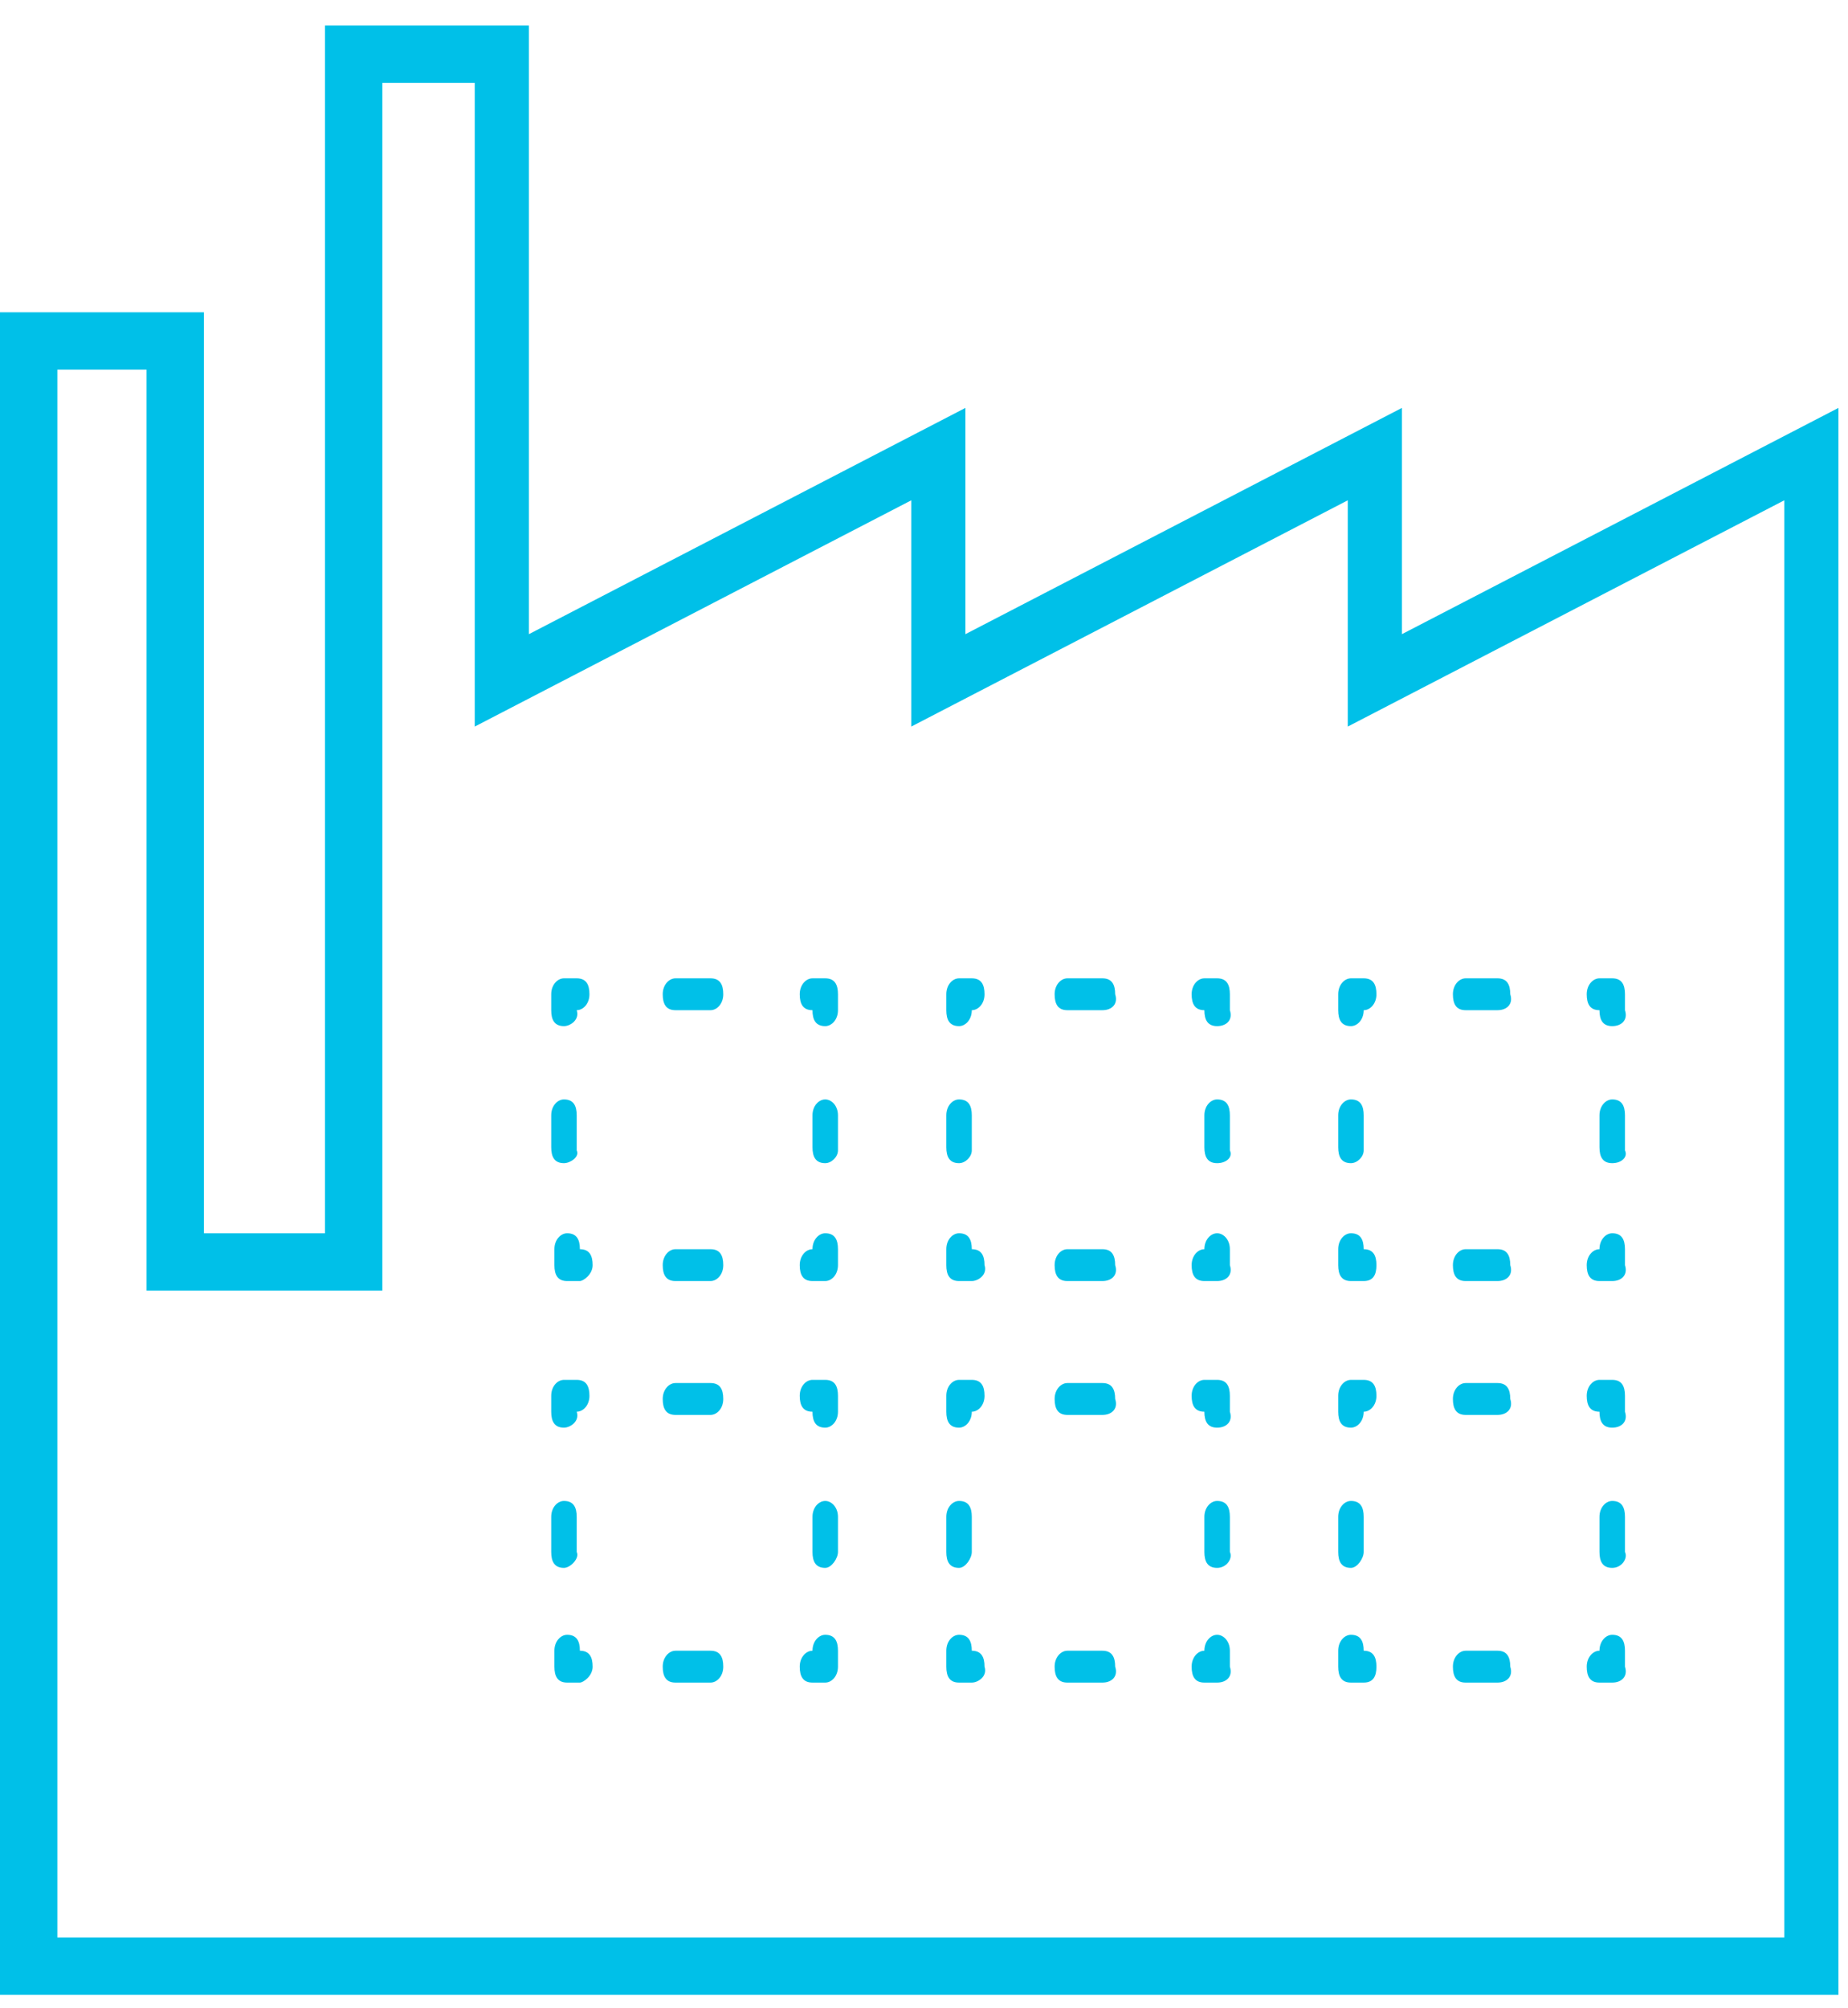 <?xml version="1.0" encoding="utf-8"?>
<svg version="1.1" xmlns="http://www.w3.org/2000/svg" xmlns:xlink="http://www.w3.org/1999/xlink" x="0px" y="0px" viewBox="0 0 58 63" style="enable-background:new 0 0 58 63;" xml:space="preserve">
<style type="text/css">
	.st0{clip-path:url(#SVGID_00000051381347210230693670000007391863053939018640_);}
	.st1{fill:#00C0E8;}
</style>
<g>
	<defs>
		<rect id="SVGID_1_" y="0.8" width="58" height="61.9"/>
	</defs>
	<clipPath id="SVGID_00000132060021907811199980000002527494155841715126_">
		<use xlink:href="#SVGID_1_"  style="overflow:visible;"/>
	</clipPath>
	<g style="clip-path:url(#SVGID_00000132060021907811199980000002527494155841715126_);">
		<path class="st1" d="M57.7,62.6H0V9.8h6.4v28.9h3.8V0.8h6.4v19.1l13.7-7.1v7.1l13.7-7.1v7.1l13.7-7.1L57.7,62.6L57.7,62.6z
			 M1.8,60.8H56V15.7l-13.7,7.1v-7.1l-13.7,7.1v-7.1l-13.7,7.1V2.6H12v37.9H4.6V11.6H1.8V60.8z"/>
		<path class="st1" d="M18.2,40.2h-0.4c-0.3,0-0.4-0.2-0.4-0.5v-0.5c0-0.3,0.2-0.5,0.4-0.5c0.3,0,0.4,0.2,0.4,0.5
			c0.3,0,0.4,0.2,0.4,0.5C18.6,40,18.3,40.2,18.2,40.2z"/>
		<path class="st1" d="M22.3,40.2h-1.1c-0.3,0-0.4-0.2-0.4-0.5c0-0.3,0.2-0.5,0.4-0.5h1.1c0.3,0,0.4,0.2,0.4,0.5
			C22.7,40,22.5,40.2,22.3,40.2z"/>
		<path class="st1" d="M25.9,40.2h-0.4c-0.3,0-0.4-0.2-0.4-0.5c0-0.3,0.2-0.5,0.4-0.5c0-0.3,0.2-0.5,0.4-0.5c0.3,0,0.4,0.2,0.4,0.5
			v0.5C26.3,40,26.1,40.2,25.9,40.2z"/>
		<path class="st1" d="M25.9,36.5c-0.3,0-0.4-0.2-0.4-0.5V35c0-0.3,0.2-0.5,0.4-0.5s0.4,0.2,0.4,0.5v1.1
			C26.3,36.3,26.1,36.5,25.9,36.5z"/>
		<path class="st1" d="M25.9,32.2c-0.3,0-0.4-0.2-0.4-0.5c-0.3,0-0.4-0.2-0.4-0.5c0-0.3,0.2-0.5,0.4-0.5h0.4c0.3,0,0.4,0.2,0.4,0.5
			v0.5C26.3,32,26.1,32.2,25.9,32.2z"/>
		<path class="st1" d="M22.3,31.7h-1.1c-0.3,0-0.4-0.2-0.4-0.5c0-0.3,0.2-0.5,0.4-0.5h1.1c0.3,0,0.4,0.2,0.4,0.5
			C22.7,31.5,22.5,31.7,22.3,31.7z"/>
		<path class="st1" d="M17.7,32.2c-0.3,0-0.4-0.2-0.4-0.5v-0.5c0-0.3,0.2-0.5,0.4-0.5h0.4c0.3,0,0.4,0.2,0.4,0.5
			c0,0.3-0.2,0.5-0.4,0.5C18.2,32,17.9,32.2,17.7,32.2z"/>
		<path class="st1" d="M17.7,36.5c-0.3,0-0.4-0.2-0.4-0.5V35c0-0.3,0.2-0.5,0.4-0.5c0.3,0,0.4,0.2,0.4,0.5v1.1
			C18.2,36.3,17.9,36.5,17.7,36.5z"/>
		<path class="st1" d="M38.2,32.2c-0.3,0-0.4-0.2-0.4-0.5c-0.3,0-0.4-0.2-0.4-0.5c0-0.3,0.2-0.5,0.4-0.5h0.4c0.3,0,0.4,0.2,0.4,0.5
			v0.5C38.7,32,38.5,32.2,38.2,32.2z"/>
		<path class="st1" d="M34.6,31.7h-1.1c-0.3,0-0.4-0.2-0.4-0.5c0-0.3,0.2-0.5,0.4-0.5h1.1c0.3,0,0.4,0.2,0.4,0.5
			C35.1,31.5,34.9,31.7,34.6,31.7z"/>
		<path class="st1" d="M30.1,32.2c-0.3,0-0.4-0.2-0.4-0.5v-0.5c0-0.3,0.2-0.5,0.4-0.5h0.4c0.3,0,0.4,0.2,0.4,0.5
			c0,0.3-0.2,0.5-0.4,0.5C30.5,32,30.3,32.2,30.1,32.2z"/>
		<path class="st1" d="M30.1,36.5c-0.3,0-0.4-0.2-0.4-0.5V35c0-0.3,0.2-0.5,0.4-0.5c0.3,0,0.4,0.2,0.4,0.5v1.1
			C30.5,36.3,30.3,36.5,30.1,36.5z"/>
		<path class="st1" d="M30.5,40.2h-0.4c-0.3,0-0.4-0.2-0.4-0.5v-0.5c0-0.3,0.2-0.5,0.4-0.5c0.3,0,0.4,0.2,0.4,0.5
			c0.3,0,0.4,0.2,0.4,0.5C31,40,30.7,40.2,30.5,40.2z"/>
		<path class="st1" d="M34.6,40.2h-1.1c-0.3,0-0.4-0.2-0.4-0.5c0-0.3,0.2-0.5,0.4-0.5h1.1c0.3,0,0.4,0.2,0.4,0.5
			C35.1,40,34.9,40.2,34.6,40.2z"/>
		<path class="st1" d="M38.2,40.2h-0.4c-0.3,0-0.4-0.2-0.4-0.5c0-0.3,0.2-0.5,0.4-0.5c0-0.3,0.2-0.5,0.4-0.5s0.4,0.2,0.4,0.5v0.5
			C38.7,40,38.5,40.2,38.2,40.2z"/>
		<path class="st1" d="M38.2,36.5c-0.3,0-0.4-0.2-0.4-0.5V35c0-0.3,0.2-0.5,0.4-0.5c0.3,0,0.4,0.2,0.4,0.5v1.1
			C38.7,36.3,38.5,36.5,38.2,36.5z"/>
		<path class="st1" d="M50.6,32.2c-0.3,0-0.4-0.2-0.4-0.5c-0.3,0-0.4-0.2-0.4-0.5c0-0.3,0.2-0.5,0.4-0.5h0.4c0.3,0,0.4,0.2,0.4,0.5
			v0.5C51.1,32,50.9,32.2,50.6,32.2z"/>
		<path class="st1" d="M47,31.7H46c-0.3,0-0.4-0.2-0.4-0.5c0-0.3,0.2-0.5,0.4-0.5H47c0.3,0,0.4,0.2,0.4,0.5
			C47.5,31.5,47.3,31.7,47,31.7z"/>
		<path class="st1" d="M42.4,32.2c-0.3,0-0.4-0.2-0.4-0.5v-0.5c0-0.3,0.2-0.5,0.4-0.5h0.4c0.3,0,0.4,0.2,0.4,0.5
			c0,0.3-0.2,0.5-0.4,0.5C42.8,32,42.6,32.2,42.4,32.2z"/>
		<path class="st1" d="M42.4,36.5c-0.3,0-0.4-0.2-0.4-0.5V35c0-0.3,0.2-0.5,0.4-0.5c0.3,0,0.4,0.2,0.4,0.5v1.1
			C42.8,36.3,42.6,36.5,42.4,36.5z"/>
		<path class="st1" d="M42.8,40.2h-0.4c-0.3,0-0.4-0.2-0.4-0.5v-0.5c0-0.3,0.2-0.5,0.4-0.5c0.3,0,0.4,0.2,0.4,0.5
			c0.3,0,0.4,0.2,0.4,0.5C43.2,40,43.1,40.2,42.8,40.2z"/>
		<path class="st1" d="M47,40.2H46c-0.3,0-0.4-0.2-0.4-0.5c0-0.3,0.2-0.5,0.4-0.5H47c0.3,0,0.4,0.2,0.4,0.5
			C47.5,40,47.3,40.2,47,40.2z"/>
		<path class="st1" d="M50.6,40.2h-0.4c-0.3,0-0.4-0.2-0.4-0.5c0-0.3,0.2-0.5,0.4-0.5c0-0.3,0.2-0.5,0.4-0.5c0.3,0,0.4,0.2,0.4,0.5
			v0.5C51.1,40,50.9,40.2,50.6,40.2z"/>
		<path class="st1" d="M50.6,36.5c-0.3,0-0.4-0.2-0.4-0.5V35c0-0.3,0.2-0.5,0.4-0.5c0.3,0,0.4,0.2,0.4,0.5v1.1
			C51.1,36.3,50.9,36.5,50.6,36.5z"/>
		<path class="st1" d="M18.2,52.8h-0.4c-0.3,0-0.4-0.2-0.4-0.5v-0.5c0-0.3,0.2-0.5,0.4-0.5c0.3,0,0.4,0.2,0.4,0.5
			c0.3,0,0.4,0.2,0.4,0.5C18.6,52.6,18.3,52.8,18.2,52.8z"/>
		<path class="st1" d="M22.3,52.8h-1.1c-0.3,0-0.4-0.2-0.4-0.5c0-0.3,0.2-0.5,0.4-0.5h1.1c0.3,0,0.4,0.2,0.4,0.5
			C22.7,52.6,22.5,52.8,22.3,52.8z"/>
		<path class="st1" d="M25.9,52.8h-0.4c-0.3,0-0.4-0.2-0.4-0.5c0-0.3,0.2-0.5,0.4-0.5c0-0.3,0.2-0.5,0.4-0.5c0.3,0,0.4,0.2,0.4,0.5
			v0.5C26.3,52.6,26.1,52.8,25.9,52.8z"/>
		<path class="st1" d="M25.9,49.2c-0.3,0-0.4-0.2-0.4-0.5v-1.1c0-0.3,0.2-0.5,0.4-0.5s0.4,0.2,0.4,0.5v1.1
			C26.3,48.9,26.1,49.2,25.9,49.2z"/>
		<path class="st1" d="M25.9,44.8c-0.3,0-0.4-0.2-0.4-0.5c-0.3,0-0.4-0.2-0.4-0.5c0-0.3,0.2-0.5,0.4-0.5h0.4c0.3,0,0.4,0.2,0.4,0.5
			v0.5C26.3,44.6,26.1,44.8,25.9,44.8z"/>
		<path class="st1" d="M22.3,44.4h-1.1c-0.3,0-0.4-0.2-0.4-0.5c0-0.3,0.2-0.5,0.4-0.5h1.1c0.3,0,0.4,0.2,0.4,0.5
			C22.7,44.2,22.5,44.4,22.3,44.4z"/>
		<path class="st1" d="M17.7,44.8c-0.3,0-0.4-0.2-0.4-0.5v-0.5c0-0.3,0.2-0.5,0.4-0.5h0.4c0.3,0,0.4,0.2,0.4,0.5
			c0,0.3-0.2,0.5-0.4,0.5C18.2,44.6,17.9,44.8,17.7,44.8z"/>
		<path class="st1" d="M17.7,49.2c-0.3,0-0.4-0.2-0.4-0.5v-1.1c0-0.3,0.2-0.5,0.4-0.5c0.3,0,0.4,0.2,0.4,0.5v1.1
			C18.2,48.9,17.9,49.2,17.7,49.2z"/>
		<path class="st1" d="M38.2,44.8c-0.3,0-0.4-0.2-0.4-0.5c-0.3,0-0.4-0.2-0.4-0.5c0-0.3,0.2-0.5,0.4-0.5h0.4c0.3,0,0.4,0.2,0.4,0.5
			v0.5C38.7,44.6,38.5,44.8,38.2,44.8z"/>
		<path class="st1" d="M34.6,44.4h-1.1c-0.3,0-0.4-0.2-0.4-0.5c0-0.3,0.2-0.5,0.4-0.5h1.1c0.3,0,0.4,0.2,0.4,0.5
			C35.1,44.2,34.9,44.4,34.6,44.4z"/>
		<path class="st1" d="M30.1,44.8c-0.3,0-0.4-0.2-0.4-0.5v-0.5c0-0.3,0.2-0.5,0.4-0.5h0.4c0.3,0,0.4,0.2,0.4,0.5
			c0,0.3-0.2,0.5-0.4,0.5C30.5,44.6,30.3,44.8,30.1,44.8z"/>
		<path class="st1" d="M30.1,49.2c-0.3,0-0.4-0.2-0.4-0.5v-1.1c0-0.3,0.2-0.5,0.4-0.5c0.3,0,0.4,0.2,0.4,0.5v1.1
			C30.5,48.9,30.3,49.2,30.1,49.2z"/>
		<path class="st1" d="M30.5,52.8h-0.4c-0.3,0-0.4-0.2-0.4-0.5v-0.5c0-0.3,0.2-0.5,0.4-0.5c0.3,0,0.4,0.2,0.4,0.5
			c0.3,0,0.4,0.2,0.4,0.5C31,52.6,30.7,52.8,30.5,52.8z"/>
		<path class="st1" d="M34.6,52.8h-1.1c-0.3,0-0.4-0.2-0.4-0.5c0-0.3,0.2-0.5,0.4-0.5h1.1c0.3,0,0.4,0.2,0.4,0.5
			C35.1,52.6,34.9,52.8,34.6,52.8z"/>
		<path class="st1" d="M38.2,52.8h-0.4c-0.3,0-0.4-0.2-0.4-0.5c0-0.3,0.2-0.5,0.4-0.5c0-0.3,0.2-0.5,0.4-0.5s0.4,0.2,0.4,0.5v0.5
			C38.7,52.6,38.5,52.8,38.2,52.8z"/>
		<path class="st1" d="M38.2,49.2c-0.3,0-0.4-0.2-0.4-0.5v-1.1c0-0.3,0.2-0.5,0.4-0.5c0.3,0,0.4,0.2,0.4,0.5v1.1
			C38.7,48.9,38.5,49.2,38.2,49.2z"/>
		<path class="st1" d="M50.6,44.8c-0.3,0-0.4-0.2-0.4-0.5c-0.3,0-0.4-0.2-0.4-0.5c0-0.3,0.2-0.5,0.4-0.5h0.4c0.3,0,0.4,0.2,0.4,0.5
			v0.5C51.1,44.6,50.9,44.8,50.6,44.8z"/>
		<path class="st1" d="M47,44.4H46c-0.3,0-0.4-0.2-0.4-0.5c0-0.3,0.2-0.5,0.4-0.5H47c0.3,0,0.4,0.2,0.4,0.5
			C47.5,44.2,47.3,44.4,47,44.4z"/>
		<path class="st1" d="M42.4,44.8c-0.3,0-0.4-0.2-0.4-0.5v-0.5c0-0.3,0.2-0.5,0.4-0.5h0.4c0.3,0,0.4,0.2,0.4,0.5
			c0,0.3-0.2,0.5-0.4,0.5C42.8,44.6,42.6,44.8,42.4,44.8z"/>
		<path class="st1" d="M42.4,49.2c-0.3,0-0.4-0.2-0.4-0.5v-1.1c0-0.3,0.2-0.5,0.4-0.5c0.3,0,0.4,0.2,0.4,0.5v1.1
			C42.8,48.9,42.6,49.2,42.4,49.2z"/>
		<path class="st1" d="M42.8,52.8h-0.4c-0.3,0-0.4-0.2-0.4-0.5v-0.5c0-0.3,0.2-0.5,0.4-0.5c0.3,0,0.4,0.2,0.4,0.5
			c0.3,0,0.4,0.2,0.4,0.5C43.2,52.6,43.1,52.8,42.8,52.8z"/>
		<path class="st1" d="M47,52.8H46c-0.3,0-0.4-0.2-0.4-0.5c0-0.3,0.2-0.5,0.4-0.5H47c0.3,0,0.4,0.2,0.4,0.5
			C47.5,52.6,47.3,52.8,47,52.8z"/>
		<path class="st1" d="M50.6,52.8h-0.4c-0.3,0-0.4-0.2-0.4-0.5c0-0.3,0.2-0.5,0.4-0.5c0-0.3,0.2-0.5,0.4-0.5c0.3,0,0.4,0.2,0.4,0.5
			v0.5C51.1,52.6,50.9,52.8,50.6,52.8z"/>
		<path class="st1" d="M50.6,49.2c-0.3,0-0.4-0.2-0.4-0.5v-1.1c0-0.3,0.2-0.5,0.4-0.5c0.3,0,0.4,0.2,0.4,0.5v1.1
			C51.1,48.9,50.9,49.2,50.6,49.2z"/>
	</g>
</g>
</svg>
